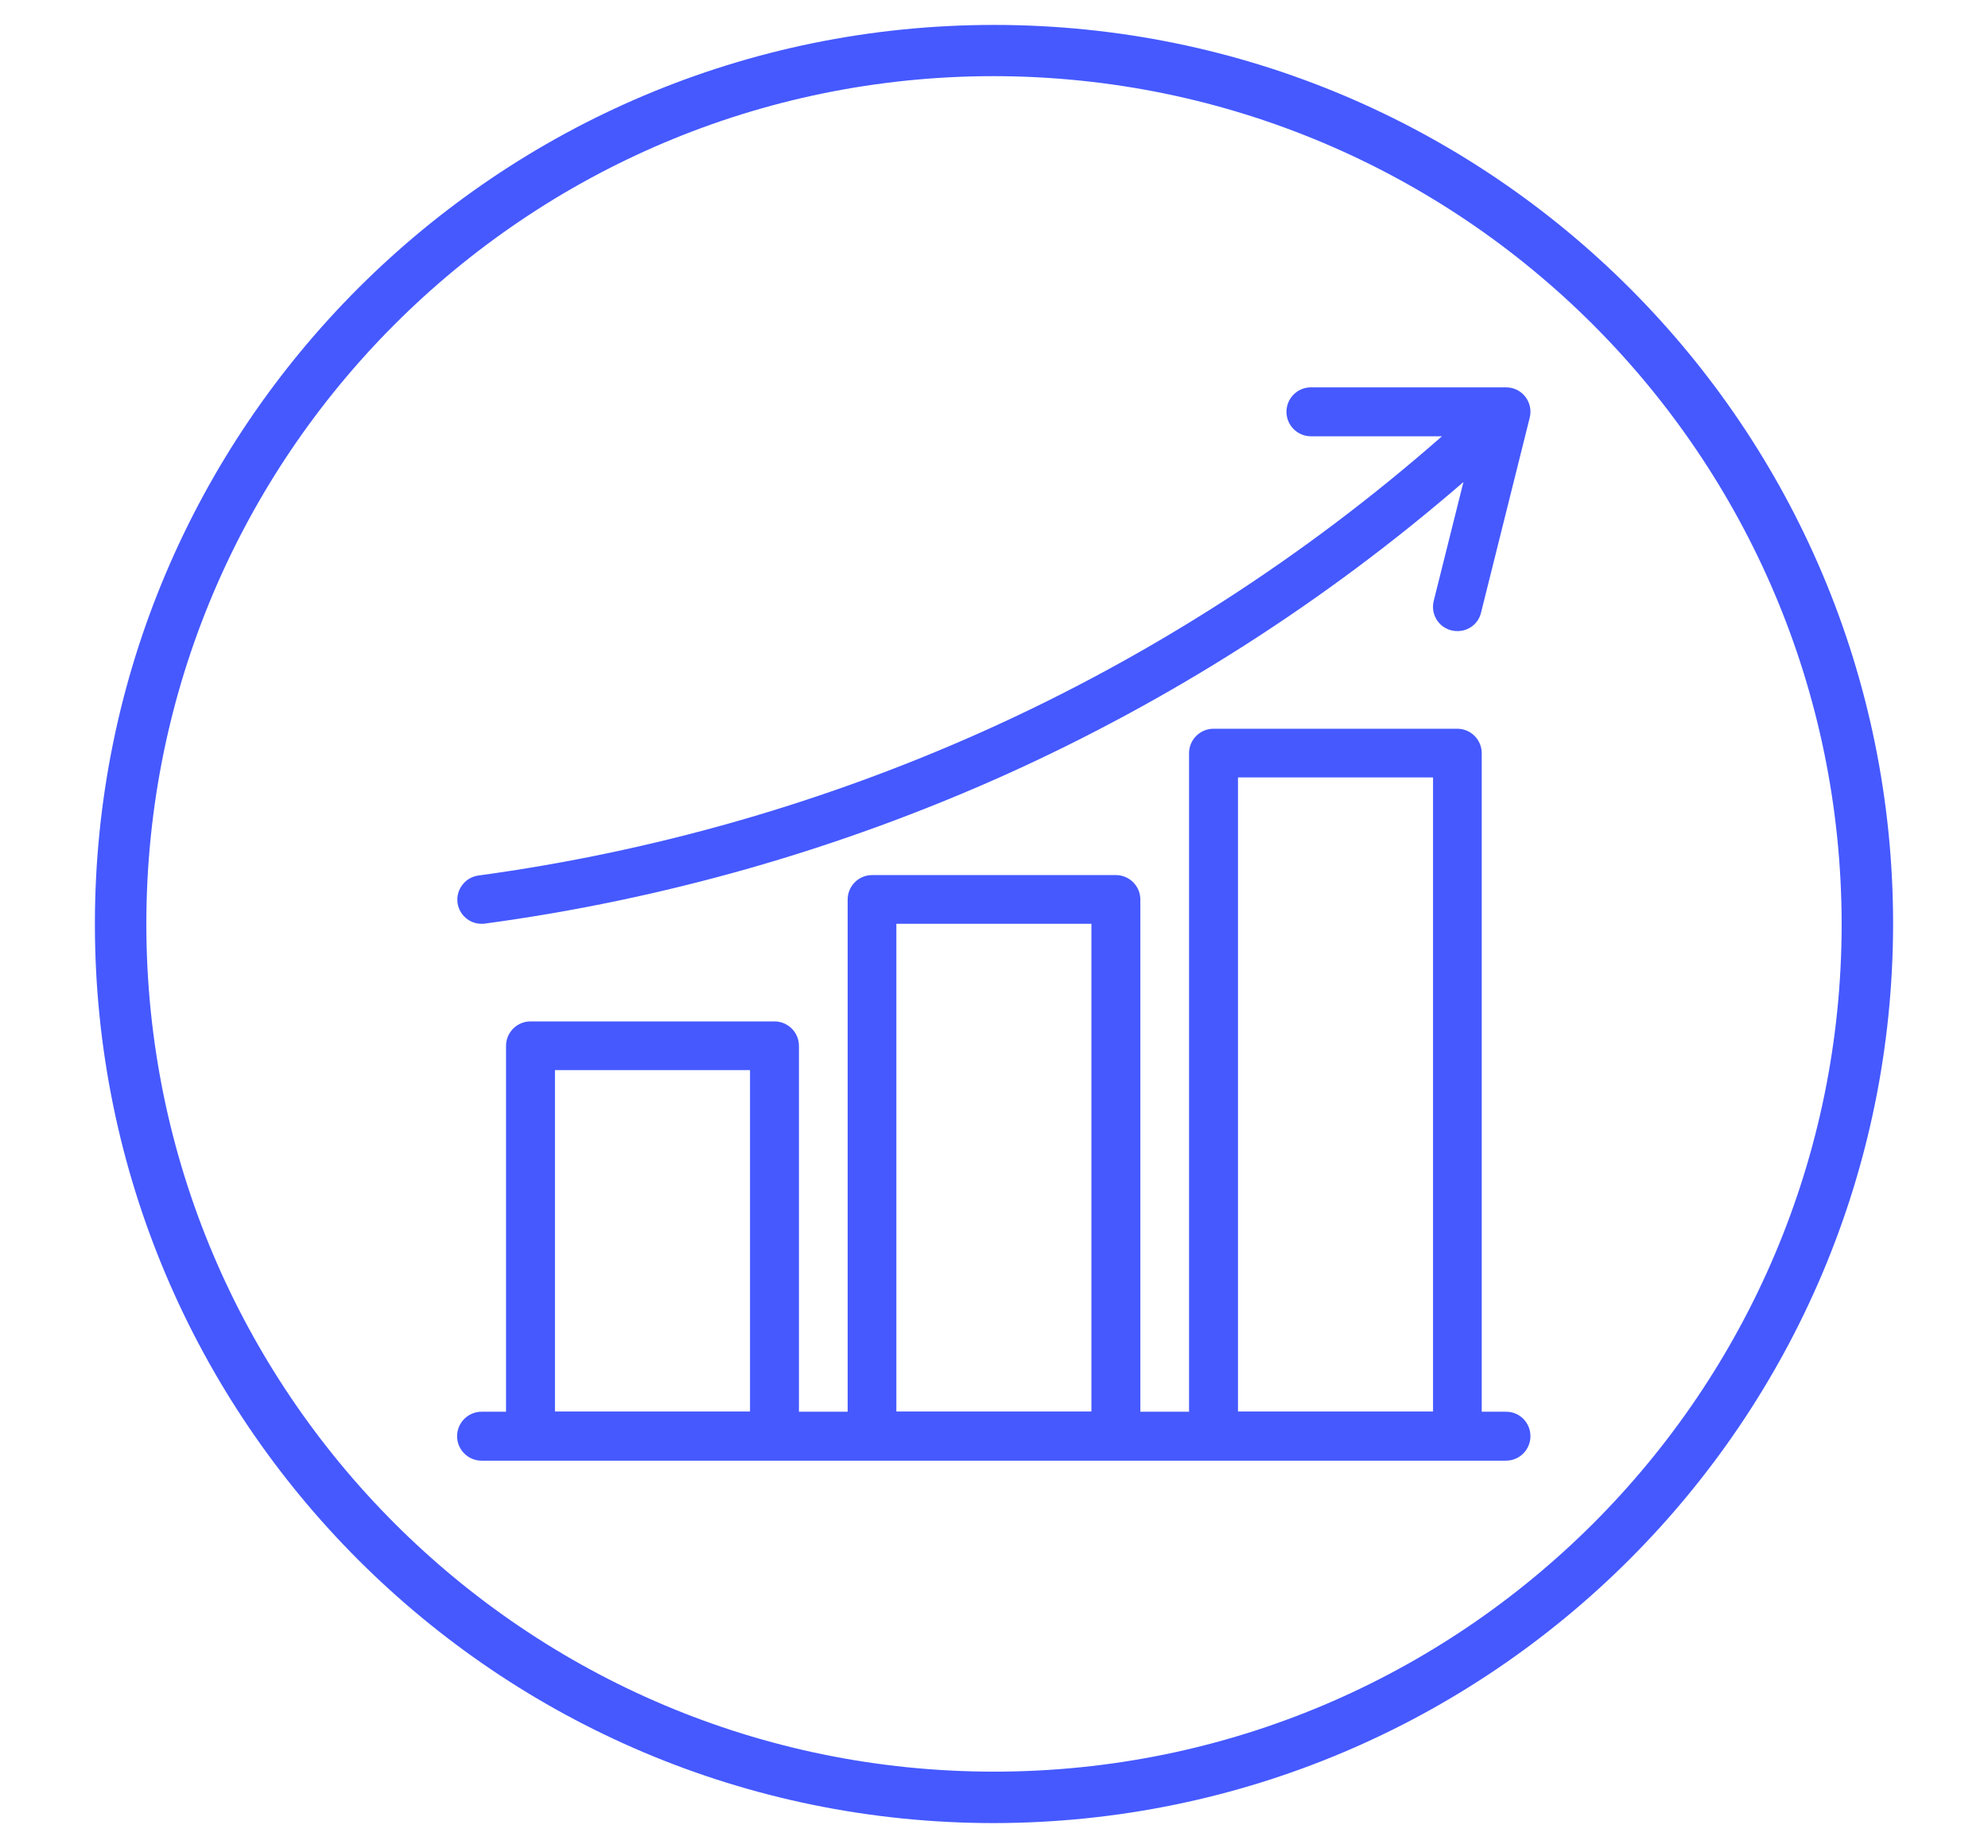 <?xml version="1.0" encoding="UTF-8"?>
<!-- Generator: Adobe Illustrator 26.2.1, SVG Export Plug-In . SVG Version: 6.00 Build 0)  -->
<svg xmlns="http://www.w3.org/2000/svg" xmlns:xlink="http://www.w3.org/1999/xlink" version="1.1" id="Icons" x="0px" y="0px" viewBox="0 0 869.4 808.1" style="enable-background:new 0 0 869.4 808.1;" xml:space="preserve">
<style type="text/css">
	.st0{fill:#4559FF;}
</style>
<path class="st0" d="M434.7,797.3c-217.2,0-393.2-176-393.2-393.2s176-393.2,393.2-393.2s393.2,176,393.2,393.2  C827.7,621.1,651.8,797,434.7,797.3z M434.7,33.3C229.9,33.3,64,199.3,64,404.1s166,370.7,370.7,370.7s370.7-166,370.7-370.7  C805.2,199.4,639.4,33.6,434.7,33.3z"></path>
<g>
	<path class="st0" d="M210.7,404c0.5,0,1,0,1.5-0.1c78.4-10.6,154.8-32.5,226.9-64.8c72.9-32.8,140.5-76,200.9-128.3l-13,52   c-1.4,5.7,2,11.5,7.8,12.9c0.8,0.2,1.7,0.3,2.6,0.3c4.9,0,9.2-3.3,10.3-8.1l21.3-85.3c1.4-5.7-2.1-11.5-7.8-12.9   c-0.8-0.2-1.7-0.3-2.6-0.3h-85.3c-5.9,0-10.7,4.8-10.7,10.7s4.8,10.7,10.7,10.7h57.3c-60,52.7-127.5,96.2-200.3,128.9   c-70.3,31.5-144.7,52.8-221.1,63.2c-5.8,0.8-9.9,6.2-9.1,12C200.8,400.1,205.4,404.1,210.7,404z M658.7,617.4H648v-288   c0-5.9-4.8-10.7-10.7-10.7H530.7c-5.9,0-10.7,4.8-10.7,10.7v288h-21.3v-224c0-5.9-4.8-10.7-10.7-10.7H381.4   c-5.9,0-10.7,4.8-10.7,10.7v224h-21.3v-160c0-5.9-4.8-10.7-10.7-10.7H232c-5.9,0-10.7,4.8-10.7,10.7v160h-10.7   c-5.9,0-10.7,4.8-10.7,10.7s4.8,10.7,10.7,10.7h448c5.9,0,10.7-4.8,10.7-10.7S664.6,617.4,658.7,617.4z M541.4,340h85.3v277.3   h-85.3V340z M392,404h85.3v213.3H392V404z M242.7,468H328v149.3h-85.3V468z"></path>
</g>
</svg>
